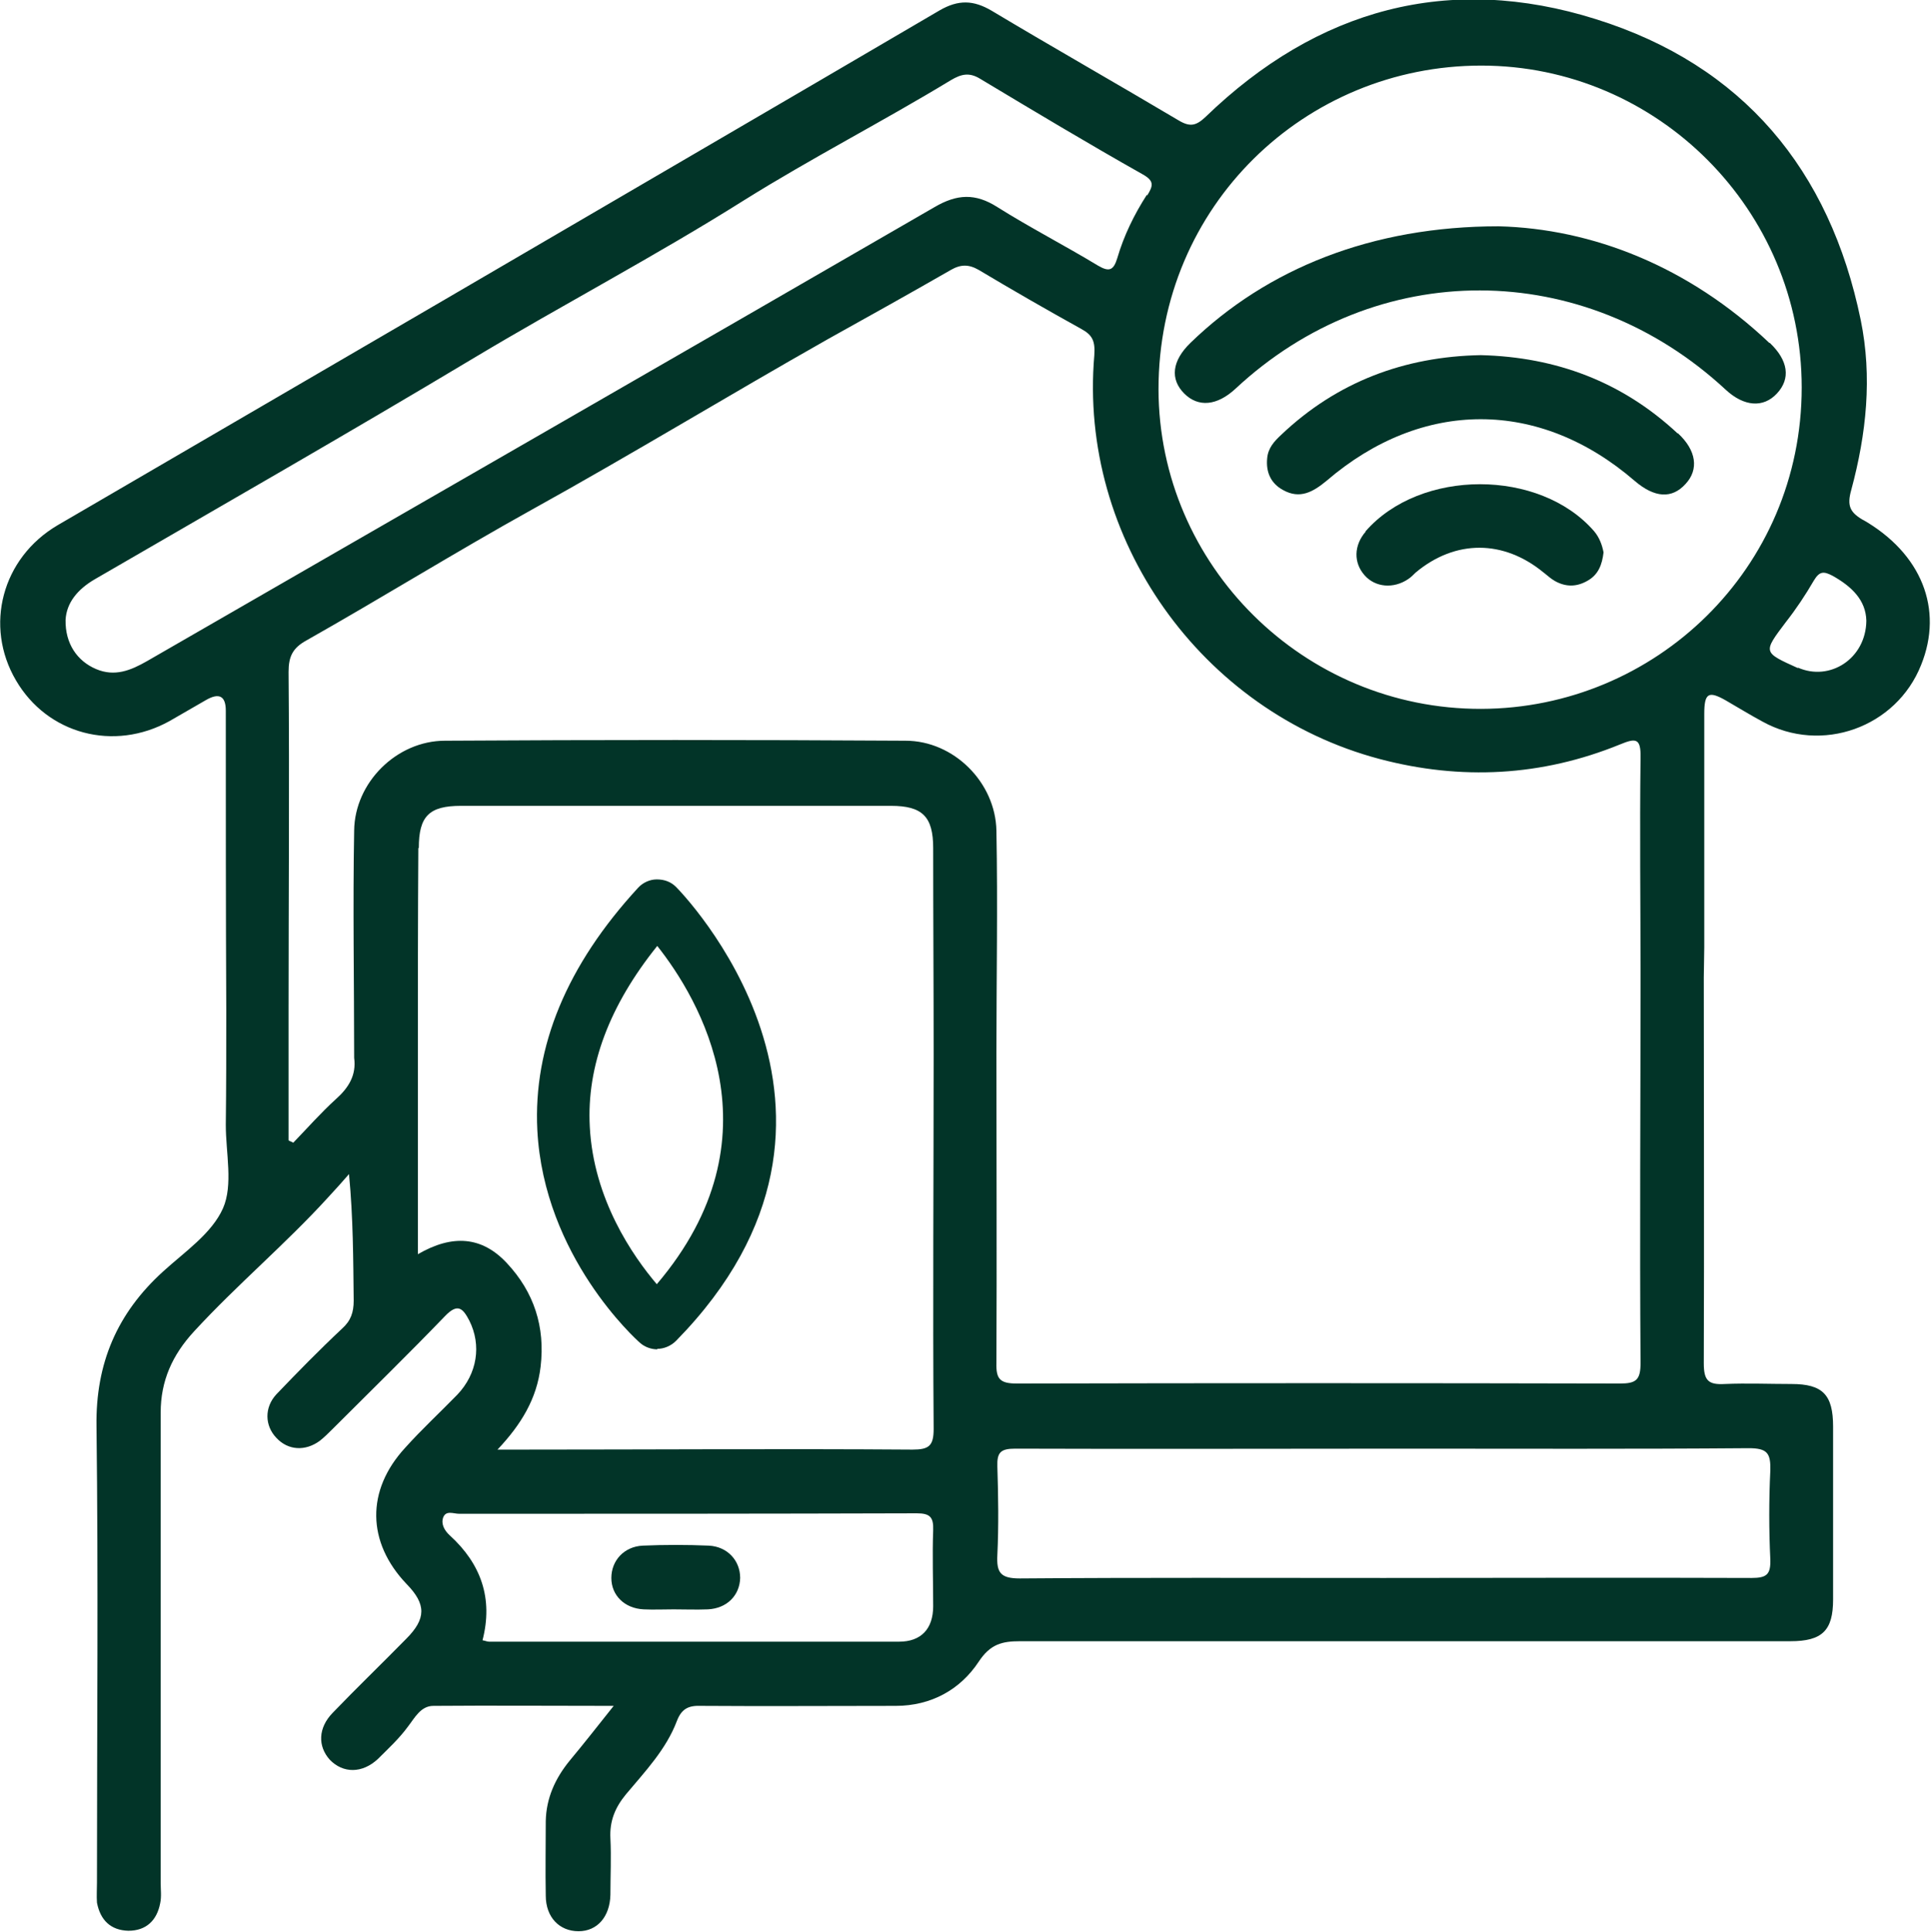<?xml version="1.0" encoding="UTF-8"?>
<svg id="Layer_2" data-name="Layer 2" xmlns="http://www.w3.org/2000/svg" viewBox="0 0 41.22 41.23">
  <defs>
    <style>
      .cls-1 {
        fill: #023428;
        stroke-width: 0px;
      }
    </style>
  </defs>
  <g id="Layer_1-2" data-name="Layer 1">
    <g>
      <path class="cls-1" d="m39.79,11.11c-.3-.17-.37-.31-.27-.66.32-1.19.45-2.4.2-3.62-.66-3.21-2.52-5.44-5.65-6.42-3.14-.99-5.95-.22-8.33,2.08-.2.19-.33.23-.58.08-1.33-.79-2.67-1.55-3.99-2.34-.39-.23-.71-.24-1.11-.01-3.53,2.07-7.07,4.13-10.61,6.2-2.74,1.6-5.48,3.19-8.22,4.79-1.19.7-1.57,2.15-.89,3.31.67,1.15,2.09,1.53,3.28.87.26-.15.52-.3.78-.45q.42-.24.42.23c0,2.13,0,4.26.01,6.39,0,.82,0,1.63-.01,2.45,0,.6.16,1.28-.06,1.78-.24.54-.82.93-1.28,1.35-.98.89-1.44,1.96-1.42,3.3.04,3.25.01,6.49.01,9.74,0,.14-.01.29,0,.43.07.37.29.59.67.6.38,0,.61-.22.68-.59.03-.14.01-.29.01-.43,0-3.35,0-6.69,0-10.04,0-.68.25-1.23.71-1.73.92-1,1.96-1.87,2.87-2.87.15-.16.3-.33.44-.49.09.94.09,1.82.1,2.7,0,.25-.06.43-.25.6-.48.45-.94.92-1.4,1.4-.26.28-.25.67,0,.93.25.27.62.29.93.06.1-.08.19-.17.28-.26.8-.8,1.61-1.59,2.39-2.4.27-.28.38-.17.52.1.26.52.17,1.13-.26,1.58-.37.38-.76.74-1.11,1.13-.84.91-.82,2.02.03,2.91.42.43.42.74-.01,1.17-.52.53-1.06,1.05-1.57,1.58-.31.32-.32.71-.06,1,.28.29.69.3,1.03-.02.22-.22.45-.43.64-.69.14-.18.27-.44.54-.44,1.25-.01,2.5,0,3.85,0-.35.44-.64.81-.94,1.17-.31.38-.5.8-.51,1.29,0,.53-.01,1.06,0,1.59,0,.46.29.76.7.76.4,0,.67-.31.68-.78,0-.4.02-.8,0-1.2-.02-.37.1-.66.33-.94.41-.49.86-.96,1.09-1.57.1-.26.25-.33.51-.32,1.39.01,2.77,0,4.16,0,.76,0,1.38-.35,1.77-.94.25-.38.5-.44.89-.44,5.48,0,10.96,0,16.44,0,.68,0,.91-.23.91-.89,0-1.23,0-2.46,0-3.69,0-.68-.22-.91-.89-.91-.47,0-.95-.02-1.42,0-.35.02-.45-.07-.45-.44.01-2.75,0-5.49,0-8.24-.45,0-.9,0-1.35,0,0,2.74-.02,5.49,0,8.23,0,.36-.09.44-.44.44-4.29-.01-8.58-.01-12.87,0-.36,0-.45-.09-.44-.44.01-2.2,0-4.4,0-6.6,0-1.59.03-3.17,0-4.76-.02-1.03-.91-1.92-1.94-1.92-3.28-.02-6.55-.02-9.83,0-1.03,0-1.93.89-1.94,1.92-.03,1.62,0,3.23,0,4.85.05.37-.12.64-.39.88-.32.29-.61.62-.91.93-.03-.02-.07-.03-.1-.05v-2.79c0-2.4.02-4.81,0-7.21,0-.33.09-.51.38-.67,1.61-.91,3.19-1.89,4.81-2.79,2.13-1.18,4.2-2.44,6.32-3.64.88-.49,1.76-.98,2.63-1.48.21-.12.38-.12.59,0,.72.43,1.45.85,2.19,1.26.24.13.3.26.28.56-.34,3.92,2.28,7.61,6.09,8.62,1.74.46,3.46.37,5.13-.31.34-.14.45-.14.44.29-.02,1.56,0,3.12,0,4.68.45,0,.9,0,1.35,0,0-.21.01-.43.01-.64,0-1.66,0-3.32,0-4.98,0-.45.09-.5.46-.29.26.15.52.31.78.45,1.26.7,2.86.13,3.39-1.21.48-1.19.01-2.38-1.25-3.1Zm-19.87,23.17c0,.49-.26.76-.73.76-2.92,0-5.83,0-8.75,0-.04,0-.08-.02-.14-.03.23-.89-.03-1.63-.7-2.24-.11-.1-.19-.24-.14-.38.06-.16.22-.08.34-.08,3.26,0,6.52,0,9.77-.01.28,0,.36.08.35.36-.02.54,0,1.09,0,1.63Zm1.37-1.09c.03-.63.02-1.26,0-1.89-.01-.3.07-.38.38-.38,2.76.01,5.52,0,8.28,0,2.46,0,4.92.01,7.38-.01.4,0,.47.11.46.48-.03.63-.03,1.26,0,1.89.01.32-.07.4-.4.4-2.62-.01-5.24,0-7.85,0s-5.18-.01-7.77.01c-.41,0-.5-.12-.48-.5Zm-12.35-15.09c0-.68.22-.9.9-.9,3.06,0,6.12,0,9.18,0,.67,0,.9.23.9.9,0,1.47.01,2.95.01,4.42,0,2.66-.02,5.32,0,7.98,0,.36-.1.44-.45.44-2.8-.02-5.61,0-8.41,0h-.45c.51-.54.84-1.09.92-1.77.1-.85-.14-1.59-.72-2.21-.53-.57-1.16-.62-1.9-.19v-4.16c0-1.5,0-3,.01-4.51Zm15.54-13.94c-.27.42-.49.87-.63,1.35-.08.26-.17.3-.41.16-.71-.43-1.45-.81-2.15-1.25-.47-.3-.86-.28-1.34,0-5.6,3.24-11.21,6.46-16.81,9.69-.35.2-.69.34-1.09.17-.4-.17-.66-.54-.65-1.05.02-.36.25-.65.63-.87,2.69-1.56,5.4-3.11,8.07-4.71,1.92-1.15,3.9-2.19,5.79-3.38,1.44-.9,2.96-1.68,4.41-2.56.22-.13.39-.17.62-.03,1.15.69,2.3,1.38,3.47,2.04.25.14.23.24.1.45Zm7.14,10.97c-3.79.01-6.88-3.06-6.89-6.82,0-3.92,3.13-6.91,6.89-6.91,3.76,0,6.84,3.08,6.84,6.87,0,3.87-3.13,6.85-6.84,6.86Zm6.76-.87c-.75-.34-.75-.33-.26-.98.22-.28.42-.58.6-.89.12-.2.21-.2.4-.1.41.23.71.52.72.96-.01.81-.78,1.3-1.46,1Z"/>
      <path class="cls-1" d="m15.13,32.99c-.47-.02-.94-.02-1.41,0-.4.02-.67.32-.67.69,0,.37.28.65.69.67.21.01.43,0,.64,0,.24,0,.48.01.73,0,.41-.02.68-.3.69-.67,0-.37-.27-.67-.67-.69Z"/>
      <path class="cls-1" d="m37.77,7.32c-1.73-1.64-3.79-2.44-5.78-2.49-2.7,0-4.94.9-6.58,2.49-.39.38-.44.77-.13,1.08.3.3.7.26,1.09-.1,3.01-2.81,7.43-2.8,10.47.02.39.36.8.39,1.09.08.3-.32.24-.71-.15-1.08Z"/>
      <path class="cls-1" d="m35.81,9.25c-1.18-1.1-2.59-1.63-4.2-1.67-1.63.03-3.07.57-4.26,1.7-.15.14-.28.28-.3.5-.03.3.08.54.34.68.36.2.64.04.93-.2,2.04-1.75,4.54-1.75,6.57,0,.43.37.8.39,1.09.07.29-.31.23-.72-.16-1.08Z"/>
      <path class="cls-1" d="m29.15,11.35c-.25.29-.26.66-.02.93.23.26.62.29.93.08.06-.04.11-.09.16-.14.85-.71,1.88-.7,2.73,0,.08.06.15.13.24.18.23.13.46.13.69,0,.24-.13.32-.35.35-.61-.03-.16-.09-.32-.2-.45-1.16-1.34-3.71-1.34-4.88,0Z"/>
      <path class="cls-1" d="m14.03,28.8c-.13,0-.27-.05-.37-.14-.08-.07-2.05-1.84-2.19-4.54-.09-1.78.63-3.52,2.15-5.17.1-.11.25-.18.4-.18.16,0,.3.05.41.16.05.05,4.78,4.82,0,9.69-.11.11-.26.17-.4.17Zm0-8.61c-1.02,1.27-1.51,2.56-1.44,3.86.08,1.55.92,2.76,1.43,3.36,2.68-3.15.89-6.11.01-7.22Z"/>
    </g>
  </g>
</svg>